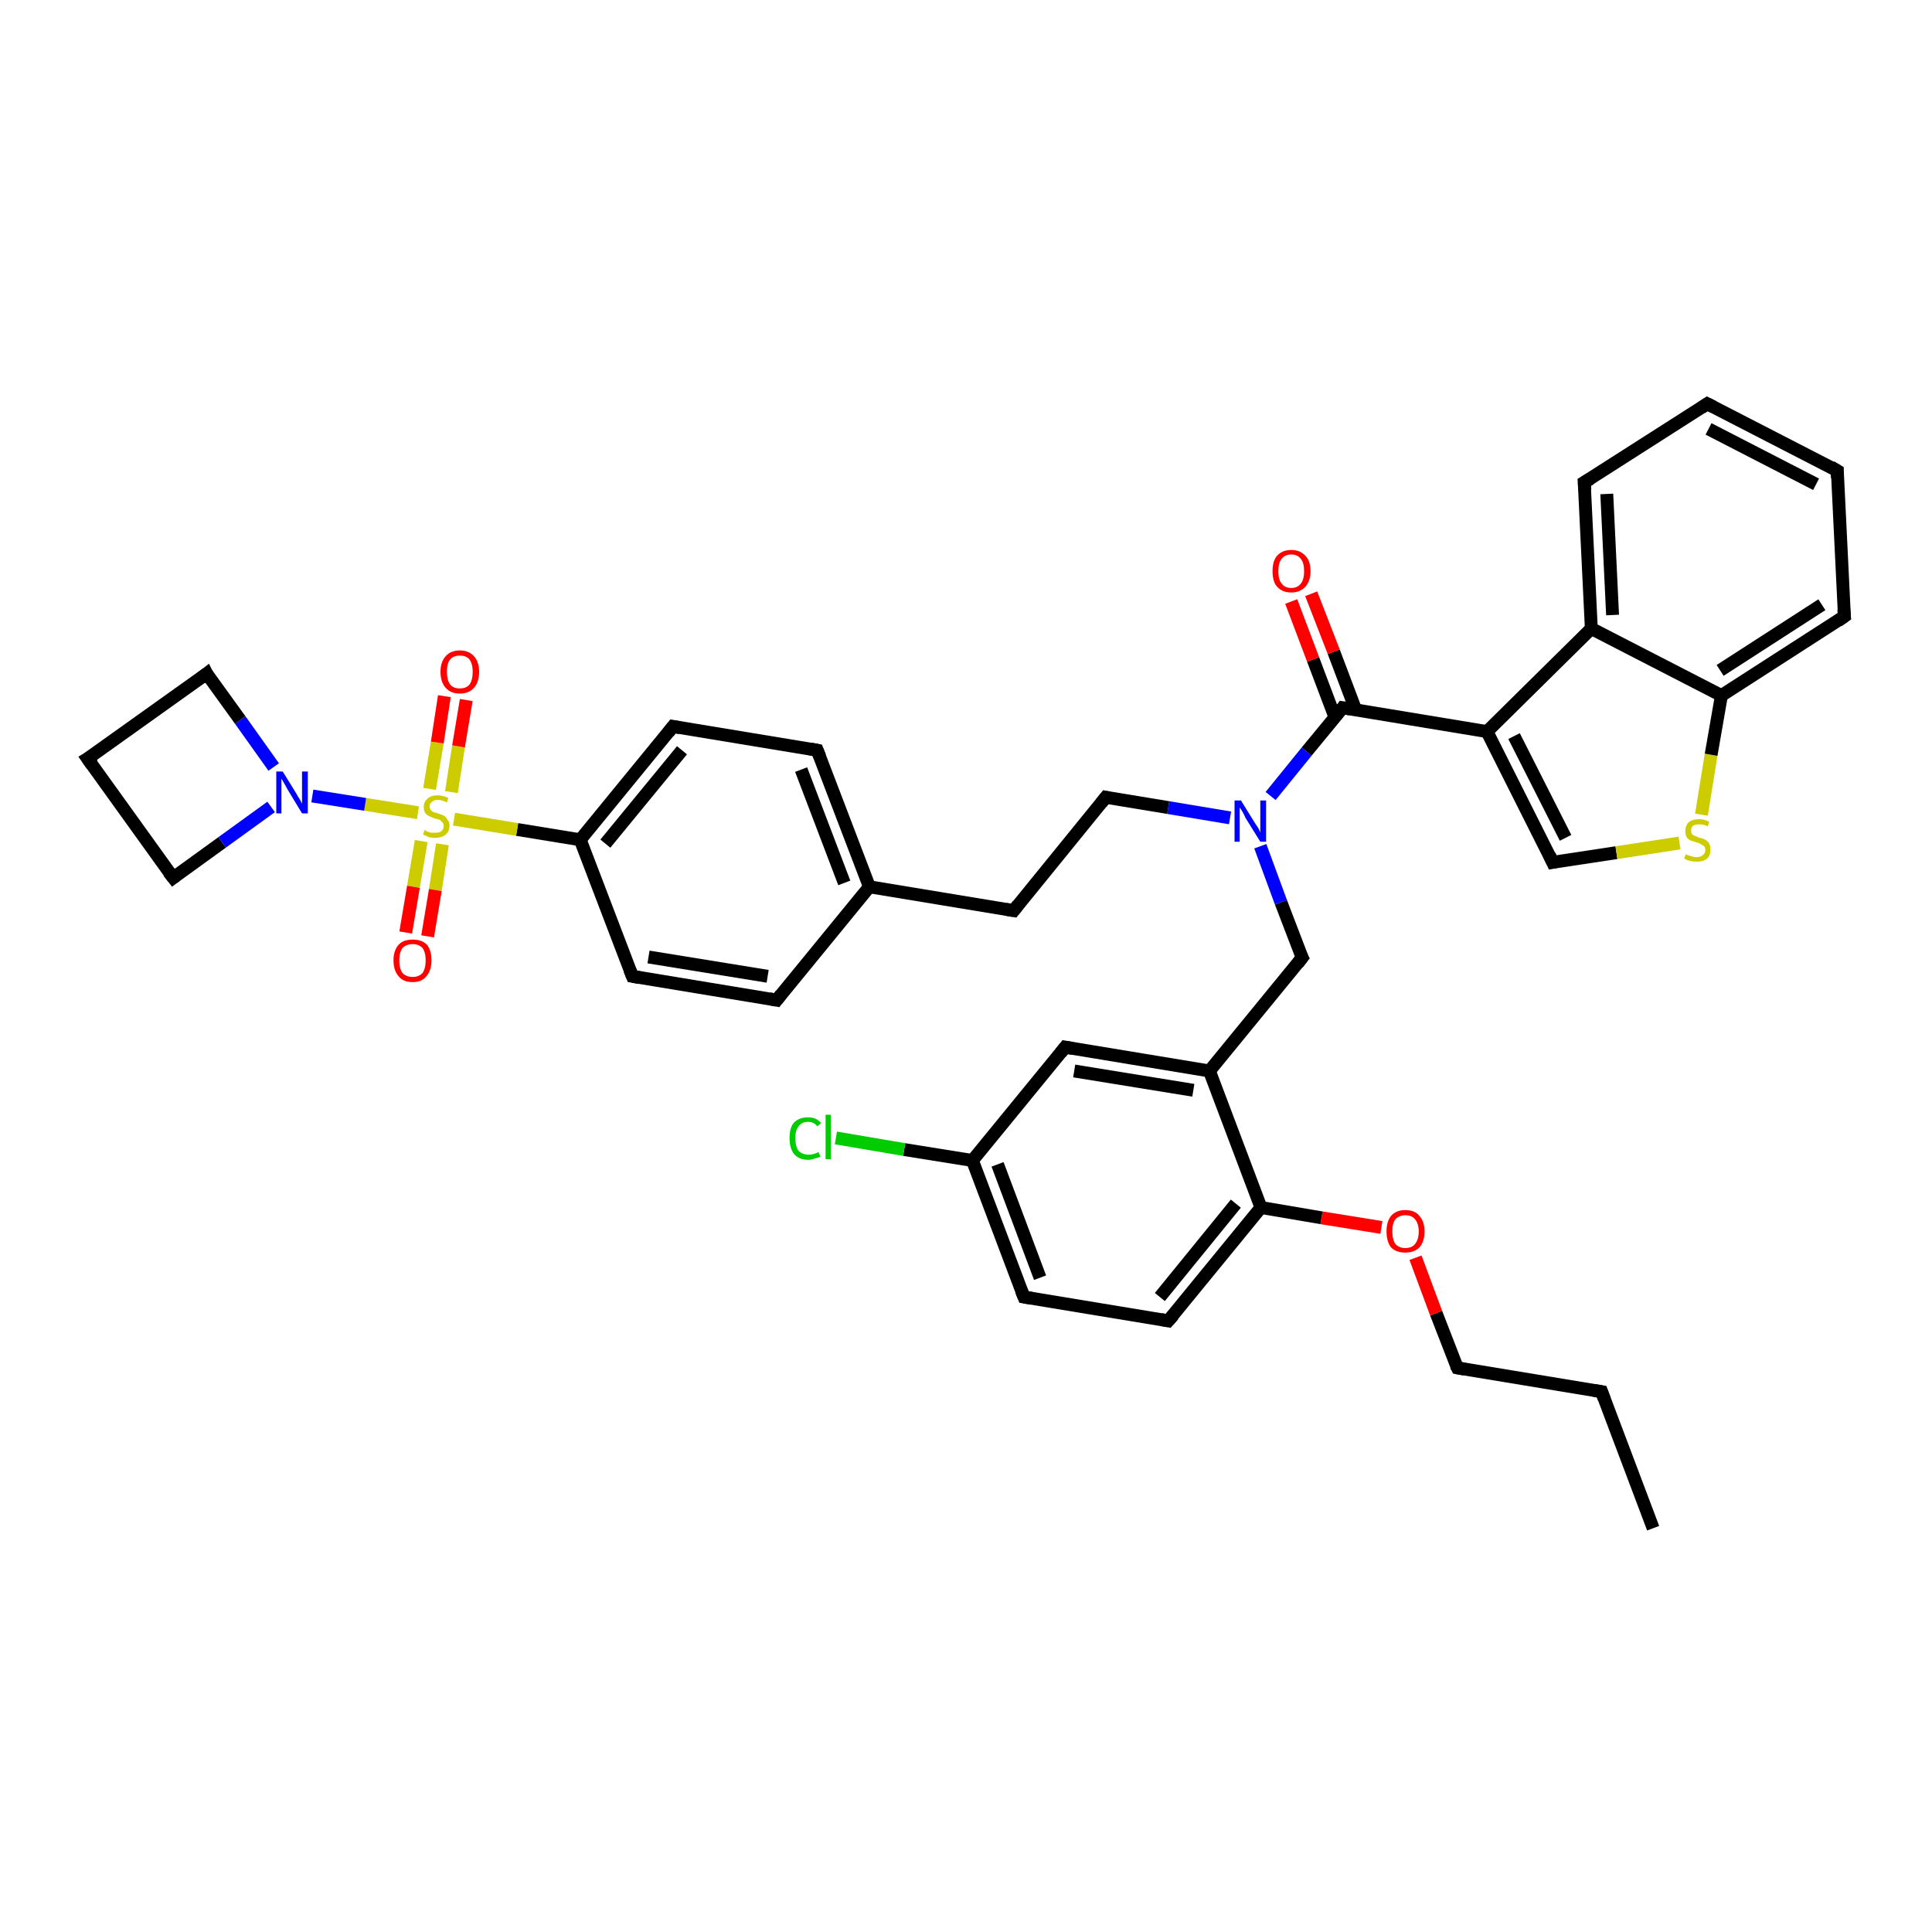 <?xml version='1.0' encoding='iso-8859-1'?>
<svg version='1.1' baseProfile='full'
              xmlns='http://www.w3.org/2000/svg'
                      xmlns:rdkit='http://www.rdkit.org/xml'
                      xmlns:xlink='http://www.w3.org/1999/xlink'
                  xml:space='preserve'
width='300px' height='300px' viewBox='0 0 300 300'>
<!-- END OF HEADER -->
<rect style='opacity:1.0;fill:#FFFFFF;stroke:none' width='300.0' height='300.0' x='0.0' y='0.0'> </rect>
<path class='bond-0 atom-0 atom-1' d='M 256.7,237.3 L 248.7,216.1' style='fill:none;fill-rule:evenodd;stroke:#000000;stroke-width:2.0px;stroke-linecap:butt;stroke-linejoin:miter;stroke-opacity:1' />
<path class='bond-1 atom-1 atom-2' d='M 248.7,216.1 L 226.3,212.4' style='fill:none;fill-rule:evenodd;stroke:#000000;stroke-width:2.0px;stroke-linecap:butt;stroke-linejoin:miter;stroke-opacity:1' />
<path class='bond-2 atom-2 atom-3' d='M 226.3,212.4 L 223.0,203.9' style='fill:none;fill-rule:evenodd;stroke:#000000;stroke-width:2.0px;stroke-linecap:butt;stroke-linejoin:miter;stroke-opacity:1' />
<path class='bond-2 atom-2 atom-3' d='M 223.0,203.9 L 219.8,195.3' style='fill:none;fill-rule:evenodd;stroke:#FF0000;stroke-width:2.0px;stroke-linecap:butt;stroke-linejoin:miter;stroke-opacity:1' />
<path class='bond-3 atom-3 atom-4' d='M 214.5,190.6 L 205.2,189.1' style='fill:none;fill-rule:evenodd;stroke:#FF0000;stroke-width:2.0px;stroke-linecap:butt;stroke-linejoin:miter;stroke-opacity:1' />
<path class='bond-3 atom-3 atom-4' d='M 205.2,189.1 L 195.8,187.5' style='fill:none;fill-rule:evenodd;stroke:#000000;stroke-width:2.0px;stroke-linecap:butt;stroke-linejoin:miter;stroke-opacity:1' />
<path class='bond-4 atom-4 atom-5' d='M 195.8,187.5 L 181.4,205.1' style='fill:none;fill-rule:evenodd;stroke:#000000;stroke-width:2.0px;stroke-linecap:butt;stroke-linejoin:miter;stroke-opacity:1' />
<path class='bond-4 atom-4 atom-5' d='M 191.9,186.9 L 180.1,201.4' style='fill:none;fill-rule:evenodd;stroke:#000000;stroke-width:2.0px;stroke-linecap:butt;stroke-linejoin:miter;stroke-opacity:1' />
<path class='bond-5 atom-5 atom-6' d='M 181.4,205.1 L 159.0,201.4' style='fill:none;fill-rule:evenodd;stroke:#000000;stroke-width:2.0px;stroke-linecap:butt;stroke-linejoin:miter;stroke-opacity:1' />
<path class='bond-6 atom-6 atom-7' d='M 159.0,201.4 L 151.0,180.2' style='fill:none;fill-rule:evenodd;stroke:#000000;stroke-width:2.0px;stroke-linecap:butt;stroke-linejoin:miter;stroke-opacity:1' />
<path class='bond-6 atom-6 atom-7' d='M 161.5,198.4 L 154.9,180.8' style='fill:none;fill-rule:evenodd;stroke:#000000;stroke-width:2.0px;stroke-linecap:butt;stroke-linejoin:miter;stroke-opacity:1' />
<path class='bond-7 atom-7 atom-8' d='M 151.0,180.2 L 140.4,178.5' style='fill:none;fill-rule:evenodd;stroke:#000000;stroke-width:2.0px;stroke-linecap:butt;stroke-linejoin:miter;stroke-opacity:1' />
<path class='bond-7 atom-7 atom-8' d='M 140.4,178.5 L 129.8,176.7' style='fill:none;fill-rule:evenodd;stroke:#00CC00;stroke-width:2.0px;stroke-linecap:butt;stroke-linejoin:miter;stroke-opacity:1' />
<path class='bond-8 atom-7 atom-9' d='M 151.0,180.2 L 165.4,162.6' style='fill:none;fill-rule:evenodd;stroke:#000000;stroke-width:2.0px;stroke-linecap:butt;stroke-linejoin:miter;stroke-opacity:1' />
<path class='bond-9 atom-9 atom-10' d='M 165.4,162.6 L 187.8,166.3' style='fill:none;fill-rule:evenodd;stroke:#000000;stroke-width:2.0px;stroke-linecap:butt;stroke-linejoin:miter;stroke-opacity:1' />
<path class='bond-9 atom-9 atom-10' d='M 166.8,166.3 L 185.3,169.3' style='fill:none;fill-rule:evenodd;stroke:#000000;stroke-width:2.0px;stroke-linecap:butt;stroke-linejoin:miter;stroke-opacity:1' />
<path class='bond-10 atom-10 atom-11' d='M 187.8,166.3 L 202.2,148.7' style='fill:none;fill-rule:evenodd;stroke:#000000;stroke-width:2.0px;stroke-linecap:butt;stroke-linejoin:miter;stroke-opacity:1' />
<path class='bond-11 atom-11 atom-12' d='M 202.2,148.7 L 198.9,140.1' style='fill:none;fill-rule:evenodd;stroke:#000000;stroke-width:2.0px;stroke-linecap:butt;stroke-linejoin:miter;stroke-opacity:1' />
<path class='bond-11 atom-11 atom-12' d='M 198.9,140.1 L 195.7,131.4' style='fill:none;fill-rule:evenodd;stroke:#0000FF;stroke-width:2.0px;stroke-linecap:butt;stroke-linejoin:miter;stroke-opacity:1' />
<path class='bond-12 atom-12 atom-13' d='M 191.0,127.0 L 181.4,125.4' style='fill:none;fill-rule:evenodd;stroke:#0000FF;stroke-width:2.0px;stroke-linecap:butt;stroke-linejoin:miter;stroke-opacity:1' />
<path class='bond-12 atom-12 atom-13' d='M 181.4,125.4 L 171.7,123.8' style='fill:none;fill-rule:evenodd;stroke:#000000;stroke-width:2.0px;stroke-linecap:butt;stroke-linejoin:miter;stroke-opacity:1' />
<path class='bond-13 atom-13 atom-14' d='M 171.7,123.8 L 157.4,141.4' style='fill:none;fill-rule:evenodd;stroke:#000000;stroke-width:2.0px;stroke-linecap:butt;stroke-linejoin:miter;stroke-opacity:1' />
<path class='bond-14 atom-14 atom-15' d='M 157.4,141.4 L 135.0,137.7' style='fill:none;fill-rule:evenodd;stroke:#000000;stroke-width:2.0px;stroke-linecap:butt;stroke-linejoin:miter;stroke-opacity:1' />
<path class='bond-15 atom-15 atom-16' d='M 135.0,137.7 L 126.9,116.5' style='fill:none;fill-rule:evenodd;stroke:#000000;stroke-width:2.0px;stroke-linecap:butt;stroke-linejoin:miter;stroke-opacity:1' />
<path class='bond-15 atom-15 atom-16' d='M 131.1,137.1 L 124.4,119.5' style='fill:none;fill-rule:evenodd;stroke:#000000;stroke-width:2.0px;stroke-linecap:butt;stroke-linejoin:miter;stroke-opacity:1' />
<path class='bond-16 atom-16 atom-17' d='M 126.9,116.5 L 104.5,112.8' style='fill:none;fill-rule:evenodd;stroke:#000000;stroke-width:2.0px;stroke-linecap:butt;stroke-linejoin:miter;stroke-opacity:1' />
<path class='bond-17 atom-17 atom-18' d='M 104.5,112.8 L 90.1,130.4' style='fill:none;fill-rule:evenodd;stroke:#000000;stroke-width:2.0px;stroke-linecap:butt;stroke-linejoin:miter;stroke-opacity:1' />
<path class='bond-17 atom-17 atom-18' d='M 105.9,116.5 L 94.0,131.0' style='fill:none;fill-rule:evenodd;stroke:#000000;stroke-width:2.0px;stroke-linecap:butt;stroke-linejoin:miter;stroke-opacity:1' />
<path class='bond-18 atom-18 atom-19' d='M 90.1,130.4 L 98.2,151.6' style='fill:none;fill-rule:evenodd;stroke:#000000;stroke-width:2.0px;stroke-linecap:butt;stroke-linejoin:miter;stroke-opacity:1' />
<path class='bond-19 atom-19 atom-20' d='M 98.2,151.6 L 120.6,155.3' style='fill:none;fill-rule:evenodd;stroke:#000000;stroke-width:2.0px;stroke-linecap:butt;stroke-linejoin:miter;stroke-opacity:1' />
<path class='bond-19 atom-19 atom-20' d='M 100.7,148.6 L 119.2,151.6' style='fill:none;fill-rule:evenodd;stroke:#000000;stroke-width:2.0px;stroke-linecap:butt;stroke-linejoin:miter;stroke-opacity:1' />
<path class='bond-20 atom-18 atom-21' d='M 90.1,130.4 L 80.3,128.8' style='fill:none;fill-rule:evenodd;stroke:#000000;stroke-width:2.0px;stroke-linecap:butt;stroke-linejoin:miter;stroke-opacity:1' />
<path class='bond-20 atom-18 atom-21' d='M 80.3,128.8 L 70.5,127.2' style='fill:none;fill-rule:evenodd;stroke:#CCCC00;stroke-width:2.0px;stroke-linecap:butt;stroke-linejoin:miter;stroke-opacity:1' />
<path class='bond-21 atom-21 atom-22' d='M 70.1,123.0 L 71.2,115.9' style='fill:none;fill-rule:evenodd;stroke:#CCCC00;stroke-width:2.0px;stroke-linecap:butt;stroke-linejoin:miter;stroke-opacity:1' />
<path class='bond-21 atom-21 atom-22' d='M 71.2,115.9 L 72.4,108.7' style='fill:none;fill-rule:evenodd;stroke:#FF0000;stroke-width:2.0px;stroke-linecap:butt;stroke-linejoin:miter;stroke-opacity:1' />
<path class='bond-21 atom-21 atom-22' d='M 66.7,122.5 L 67.9,115.3' style='fill:none;fill-rule:evenodd;stroke:#CCCC00;stroke-width:2.0px;stroke-linecap:butt;stroke-linejoin:miter;stroke-opacity:1' />
<path class='bond-21 atom-21 atom-22' d='M 67.9,115.3 L 69.0,108.1' style='fill:none;fill-rule:evenodd;stroke:#FF0000;stroke-width:2.0px;stroke-linecap:butt;stroke-linejoin:miter;stroke-opacity:1' />
<path class='bond-22 atom-21 atom-23' d='M 65.4,130.6 L 64.2,137.7' style='fill:none;fill-rule:evenodd;stroke:#CCCC00;stroke-width:2.0px;stroke-linecap:butt;stroke-linejoin:miter;stroke-opacity:1' />
<path class='bond-22 atom-21 atom-23' d='M 64.2,137.7 L 63.0,144.8' style='fill:none;fill-rule:evenodd;stroke:#FF0000;stroke-width:2.0px;stroke-linecap:butt;stroke-linejoin:miter;stroke-opacity:1' />
<path class='bond-22 atom-21 atom-23' d='M 68.7,131.1 L 67.6,138.2' style='fill:none;fill-rule:evenodd;stroke:#CCCC00;stroke-width:2.0px;stroke-linecap:butt;stroke-linejoin:miter;stroke-opacity:1' />
<path class='bond-22 atom-21 atom-23' d='M 67.6,138.2 L 66.4,145.4' style='fill:none;fill-rule:evenodd;stroke:#FF0000;stroke-width:2.0px;stroke-linecap:butt;stroke-linejoin:miter;stroke-opacity:1' />
<path class='bond-23 atom-21 atom-24' d='M 64.9,126.2 L 56.7,124.9' style='fill:none;fill-rule:evenodd;stroke:#CCCC00;stroke-width:2.0px;stroke-linecap:butt;stroke-linejoin:miter;stroke-opacity:1' />
<path class='bond-23 atom-21 atom-24' d='M 56.7,124.9 L 48.5,123.6' style='fill:none;fill-rule:evenodd;stroke:#0000FF;stroke-width:2.0px;stroke-linecap:butt;stroke-linejoin:miter;stroke-opacity:1' />
<path class='bond-24 atom-24 atom-25' d='M 42.5,119.1 L 37.3,111.8' style='fill:none;fill-rule:evenodd;stroke:#0000FF;stroke-width:2.0px;stroke-linecap:butt;stroke-linejoin:miter;stroke-opacity:1' />
<path class='bond-24 atom-24 atom-25' d='M 37.3,111.8 L 32.1,104.6' style='fill:none;fill-rule:evenodd;stroke:#000000;stroke-width:2.0px;stroke-linecap:butt;stroke-linejoin:miter;stroke-opacity:1' />
<path class='bond-25 atom-25 atom-26' d='M 32.1,104.6 L 13.6,117.8' style='fill:none;fill-rule:evenodd;stroke:#000000;stroke-width:2.0px;stroke-linecap:butt;stroke-linejoin:miter;stroke-opacity:1' />
<path class='bond-26 atom-26 atom-27' d='M 13.6,117.8 L 26.9,136.3' style='fill:none;fill-rule:evenodd;stroke:#000000;stroke-width:2.0px;stroke-linecap:butt;stroke-linejoin:miter;stroke-opacity:1' />
<path class='bond-27 atom-12 atom-28' d='M 197.3,123.6 L 202.9,116.7' style='fill:none;fill-rule:evenodd;stroke:#0000FF;stroke-width:2.0px;stroke-linecap:butt;stroke-linejoin:miter;stroke-opacity:1' />
<path class='bond-27 atom-12 atom-28' d='M 202.9,116.7 L 208.5,109.9' style='fill:none;fill-rule:evenodd;stroke:#000000;stroke-width:2.0px;stroke-linecap:butt;stroke-linejoin:miter;stroke-opacity:1' />
<path class='bond-28 atom-28 atom-29' d='M 210.5,110.2 L 207.1,101.2' style='fill:none;fill-rule:evenodd;stroke:#000000;stroke-width:2.0px;stroke-linecap:butt;stroke-linejoin:miter;stroke-opacity:1' />
<path class='bond-28 atom-28 atom-29' d='M 207.1,101.2 L 203.6,92.2' style='fill:none;fill-rule:evenodd;stroke:#FF0000;stroke-width:2.0px;stroke-linecap:butt;stroke-linejoin:miter;stroke-opacity:1' />
<path class='bond-28 atom-28 atom-29' d='M 207.3,111.4 L 203.9,102.4' style='fill:none;fill-rule:evenodd;stroke:#000000;stroke-width:2.0px;stroke-linecap:butt;stroke-linejoin:miter;stroke-opacity:1' />
<path class='bond-28 atom-28 atom-29' d='M 203.9,102.4 L 200.5,93.4' style='fill:none;fill-rule:evenodd;stroke:#FF0000;stroke-width:2.0px;stroke-linecap:butt;stroke-linejoin:miter;stroke-opacity:1' />
<path class='bond-29 atom-28 atom-30' d='M 208.5,109.9 L 230.9,113.6' style='fill:none;fill-rule:evenodd;stroke:#000000;stroke-width:2.0px;stroke-linecap:butt;stroke-linejoin:miter;stroke-opacity:1' />
<path class='bond-30 atom-30 atom-31' d='M 230.9,113.6 L 241.1,133.9' style='fill:none;fill-rule:evenodd;stroke:#000000;stroke-width:2.0px;stroke-linecap:butt;stroke-linejoin:miter;stroke-opacity:1' />
<path class='bond-30 atom-30 atom-31' d='M 235.1,114.3 L 243.1,130.1' style='fill:none;fill-rule:evenodd;stroke:#000000;stroke-width:2.0px;stroke-linecap:butt;stroke-linejoin:miter;stroke-opacity:1' />
<path class='bond-31 atom-31 atom-32' d='M 241.1,133.9 L 251.0,132.4' style='fill:none;fill-rule:evenodd;stroke:#000000;stroke-width:2.0px;stroke-linecap:butt;stroke-linejoin:miter;stroke-opacity:1' />
<path class='bond-31 atom-31 atom-32' d='M 251.0,132.4 L 260.8,130.9' style='fill:none;fill-rule:evenodd;stroke:#CCCC00;stroke-width:2.0px;stroke-linecap:butt;stroke-linejoin:miter;stroke-opacity:1' />
<path class='bond-32 atom-32 atom-33' d='M 264.2,126.5 L 265.7,117.2' style='fill:none;fill-rule:evenodd;stroke:#CCCC00;stroke-width:2.0px;stroke-linecap:butt;stroke-linejoin:miter;stroke-opacity:1' />
<path class='bond-32 atom-32 atom-33' d='M 265.7,117.2 L 267.3,108.0' style='fill:none;fill-rule:evenodd;stroke:#000000;stroke-width:2.0px;stroke-linecap:butt;stroke-linejoin:miter;stroke-opacity:1' />
<path class='bond-33 atom-33 atom-34' d='M 267.3,108.0 L 286.4,95.7' style='fill:none;fill-rule:evenodd;stroke:#000000;stroke-width:2.0px;stroke-linecap:butt;stroke-linejoin:miter;stroke-opacity:1' />
<path class='bond-33 atom-33 atom-34' d='M 267.1,104.1 L 282.9,93.9' style='fill:none;fill-rule:evenodd;stroke:#000000;stroke-width:2.0px;stroke-linecap:butt;stroke-linejoin:miter;stroke-opacity:1' />
<path class='bond-34 atom-34 atom-35' d='M 286.4,95.7 L 285.3,73.1' style='fill:none;fill-rule:evenodd;stroke:#000000;stroke-width:2.0px;stroke-linecap:butt;stroke-linejoin:miter;stroke-opacity:1' />
<path class='bond-35 atom-35 atom-36' d='M 285.3,73.1 L 265.1,62.7' style='fill:none;fill-rule:evenodd;stroke:#000000;stroke-width:2.0px;stroke-linecap:butt;stroke-linejoin:miter;stroke-opacity:1' />
<path class='bond-35 atom-35 atom-36' d='M 282.0,75.2 L 265.3,66.6' style='fill:none;fill-rule:evenodd;stroke:#000000;stroke-width:2.0px;stroke-linecap:butt;stroke-linejoin:miter;stroke-opacity:1' />
<path class='bond-36 atom-36 atom-37' d='M 265.1,62.7 L 246.0,74.9' style='fill:none;fill-rule:evenodd;stroke:#000000;stroke-width:2.0px;stroke-linecap:butt;stroke-linejoin:miter;stroke-opacity:1' />
<path class='bond-37 atom-37 atom-38' d='M 246.0,74.9 L 247.1,97.6' style='fill:none;fill-rule:evenodd;stroke:#000000;stroke-width:2.0px;stroke-linecap:butt;stroke-linejoin:miter;stroke-opacity:1' />
<path class='bond-37 atom-37 atom-38' d='M 249.5,76.7 L 250.4,95.5' style='fill:none;fill-rule:evenodd;stroke:#000000;stroke-width:2.0px;stroke-linecap:butt;stroke-linejoin:miter;stroke-opacity:1' />
<path class='bond-38 atom-10 atom-4' d='M 187.8,166.3 L 195.8,187.5' style='fill:none;fill-rule:evenodd;stroke:#000000;stroke-width:2.0px;stroke-linecap:butt;stroke-linejoin:miter;stroke-opacity:1' />
<path class='bond-39 atom-20 atom-15' d='M 120.6,155.3 L 135.0,137.7' style='fill:none;fill-rule:evenodd;stroke:#000000;stroke-width:2.0px;stroke-linecap:butt;stroke-linejoin:miter;stroke-opacity:1' />
<path class='bond-40 atom-27 atom-24' d='M 26.9,136.3 L 34.5,130.8' style='fill:none;fill-rule:evenodd;stroke:#000000;stroke-width:2.0px;stroke-linecap:butt;stroke-linejoin:miter;stroke-opacity:1' />
<path class='bond-40 atom-27 atom-24' d='M 34.5,130.8 L 42.1,125.3' style='fill:none;fill-rule:evenodd;stroke:#0000FF;stroke-width:2.0px;stroke-linecap:butt;stroke-linejoin:miter;stroke-opacity:1' />
<path class='bond-41 atom-38 atom-30' d='M 247.1,97.6 L 230.9,113.6' style='fill:none;fill-rule:evenodd;stroke:#000000;stroke-width:2.0px;stroke-linecap:butt;stroke-linejoin:miter;stroke-opacity:1' />
<path class='bond-42 atom-38 atom-33' d='M 247.1,97.6 L 267.3,108.0' style='fill:none;fill-rule:evenodd;stroke:#000000;stroke-width:2.0px;stroke-linecap:butt;stroke-linejoin:miter;stroke-opacity:1' />
<path d='M 249.1,217.2 L 248.7,216.1 L 247.5,215.9' style='fill:none;stroke:#000000;stroke-width:2.0px;stroke-linecap:butt;stroke-linejoin:miter;stroke-opacity:1;' />
<path d='M 227.4,212.6 L 226.3,212.4 L 226.1,212.0' style='fill:none;stroke:#000000;stroke-width:2.0px;stroke-linecap:butt;stroke-linejoin:miter;stroke-opacity:1;' />
<path d='M 182.2,204.2 L 181.4,205.1 L 180.3,204.9' style='fill:none;stroke:#000000;stroke-width:2.0px;stroke-linecap:butt;stroke-linejoin:miter;stroke-opacity:1;' />
<path d='M 160.2,201.6 L 159.0,201.4 L 158.6,200.4' style='fill:none;stroke:#000000;stroke-width:2.0px;stroke-linecap:butt;stroke-linejoin:miter;stroke-opacity:1;' />
<path d='M 164.7,163.5 L 165.4,162.6 L 166.5,162.8' style='fill:none;stroke:#000000;stroke-width:2.0px;stroke-linecap:butt;stroke-linejoin:miter;stroke-opacity:1;' />
<path d='M 201.5,149.6 L 202.2,148.7 L 202.0,148.3' style='fill:none;stroke:#000000;stroke-width:2.0px;stroke-linecap:butt;stroke-linejoin:miter;stroke-opacity:1;' />
<path d='M 172.2,123.9 L 171.7,123.8 L 171.0,124.7' style='fill:none;stroke:#000000;stroke-width:2.0px;stroke-linecap:butt;stroke-linejoin:miter;stroke-opacity:1;' />
<path d='M 158.1,140.5 L 157.4,141.4 L 156.2,141.2' style='fill:none;stroke:#000000;stroke-width:2.0px;stroke-linecap:butt;stroke-linejoin:miter;stroke-opacity:1;' />
<path d='M 127.3,117.5 L 126.9,116.5 L 125.8,116.3' style='fill:none;stroke:#000000;stroke-width:2.0px;stroke-linecap:butt;stroke-linejoin:miter;stroke-opacity:1;' />
<path d='M 105.6,113.0 L 104.5,112.8 L 103.8,113.7' style='fill:none;stroke:#000000;stroke-width:2.0px;stroke-linecap:butt;stroke-linejoin:miter;stroke-opacity:1;' />
<path d='M 97.8,150.6 L 98.2,151.6 L 99.3,151.8' style='fill:none;stroke:#000000;stroke-width:2.0px;stroke-linecap:butt;stroke-linejoin:miter;stroke-opacity:1;' />
<path d='M 119.5,155.1 L 120.6,155.3 L 121.3,154.4' style='fill:none;stroke:#000000;stroke-width:2.0px;stroke-linecap:butt;stroke-linejoin:miter;stroke-opacity:1;' />
<path d='M 32.3,105.0 L 32.1,104.6 L 31.2,105.3' style='fill:none;stroke:#000000;stroke-width:2.0px;stroke-linecap:butt;stroke-linejoin:miter;stroke-opacity:1;' />
<path d='M 14.6,117.2 L 13.6,117.8 L 14.3,118.8' style='fill:none;stroke:#000000;stroke-width:2.0px;stroke-linecap:butt;stroke-linejoin:miter;stroke-opacity:1;' />
<path d='M 26.2,135.4 L 26.9,136.3 L 27.3,136.0' style='fill:none;stroke:#000000;stroke-width:2.0px;stroke-linecap:butt;stroke-linejoin:miter;stroke-opacity:1;' />
<path d='M 208.3,110.2 L 208.5,109.9 L 209.7,110.1' style='fill:none;stroke:#000000;stroke-width:2.0px;stroke-linecap:butt;stroke-linejoin:miter;stroke-opacity:1;' />
<path d='M 240.6,132.8 L 241.1,133.9 L 241.6,133.8' style='fill:none;stroke:#000000;stroke-width:2.0px;stroke-linecap:butt;stroke-linejoin:miter;stroke-opacity:1;' />
<path d='M 285.4,96.4 L 286.4,95.7 L 286.3,94.6' style='fill:none;stroke:#000000;stroke-width:2.0px;stroke-linecap:butt;stroke-linejoin:miter;stroke-opacity:1;' />
<path d='M 285.3,74.2 L 285.3,73.1 L 284.3,72.5' style='fill:none;stroke:#000000;stroke-width:2.0px;stroke-linecap:butt;stroke-linejoin:miter;stroke-opacity:1;' />
<path d='M 266.1,63.2 L 265.1,62.7 L 264.2,63.3' style='fill:none;stroke:#000000;stroke-width:2.0px;stroke-linecap:butt;stroke-linejoin:miter;stroke-opacity:1;' />
<path d='M 247.0,74.3 L 246.0,74.9 L 246.1,76.1' style='fill:none;stroke:#000000;stroke-width:2.0px;stroke-linecap:butt;stroke-linejoin:miter;stroke-opacity:1;' />
<path class='atom-3' d='M 215.3 191.2
Q 215.3 189.7, 216.0 188.8
Q 216.8 187.9, 218.2 187.9
Q 219.7 187.9, 220.4 188.8
Q 221.2 189.7, 221.2 191.2
Q 221.2 192.8, 220.4 193.7
Q 219.6 194.5, 218.2 194.5
Q 216.8 194.5, 216.0 193.7
Q 215.3 192.8, 215.3 191.2
M 218.2 193.8
Q 219.2 193.8, 219.7 193.2
Q 220.3 192.5, 220.3 191.2
Q 220.3 190.0, 219.7 189.3
Q 219.2 188.7, 218.2 188.7
Q 217.3 188.7, 216.7 189.3
Q 216.2 189.9, 216.2 191.2
Q 216.2 192.5, 216.7 193.2
Q 217.3 193.8, 218.2 193.8
' fill='#FF0000'/>
<path class='atom-8' d='M 122.6 176.7
Q 122.6 175.1, 123.3 174.3
Q 124.1 173.5, 125.5 173.5
Q 126.8 173.5, 127.5 174.4
L 126.9 174.9
Q 126.4 174.2, 125.5 174.2
Q 124.5 174.2, 124.0 174.9
Q 123.5 175.5, 123.5 176.7
Q 123.5 178.0, 124.0 178.7
Q 124.6 179.3, 125.6 179.3
Q 126.3 179.3, 127.1 178.9
L 127.4 179.6
Q 127.0 179.8, 126.5 179.9
Q 126.0 180.1, 125.5 180.1
Q 124.1 180.1, 123.3 179.2
Q 122.6 178.3, 122.6 176.7
' fill='#00CC00'/>
<path class='atom-8' d='M 128.2 173.1
L 129.0 173.1
L 129.0 180.0
L 128.2 180.0
L 128.2 173.1
' fill='#00CC00'/>
<path class='atom-12' d='M 192.7 124.3
L 194.8 127.7
Q 195.0 128.0, 195.4 128.6
Q 195.7 129.2, 195.7 129.3
L 195.7 124.3
L 196.6 124.3
L 196.6 130.7
L 195.7 130.7
L 193.4 127.0
Q 193.2 126.5, 192.9 126.0
Q 192.6 125.5, 192.5 125.4
L 192.5 130.7
L 191.7 130.7
L 191.7 124.3
L 192.7 124.3
' fill='#0000FF'/>
<path class='atom-21' d='M 65.9 128.9
Q 66.0 128.9, 66.3 129.1
Q 66.6 129.2, 66.9 129.3
Q 67.3 129.3, 67.6 129.3
Q 68.2 129.3, 68.5 129.1
Q 68.9 128.8, 68.9 128.2
Q 68.9 127.9, 68.7 127.7
Q 68.5 127.5, 68.3 127.3
Q 68.0 127.2, 67.5 127.1
Q 67.0 126.9, 66.6 126.7
Q 66.3 126.6, 66.0 126.2
Q 65.8 125.9, 65.8 125.3
Q 65.8 124.5, 66.4 124.0
Q 66.9 123.5, 68.0 123.5
Q 68.7 123.5, 69.6 123.9
L 69.4 124.6
Q 68.6 124.2, 68.0 124.2
Q 67.4 124.2, 67.1 124.5
Q 66.7 124.8, 66.7 125.2
Q 66.7 125.5, 66.9 125.8
Q 67.1 126.0, 67.3 126.1
Q 67.6 126.2, 68.0 126.3
Q 68.6 126.5, 69.0 126.7
Q 69.3 126.9, 69.5 127.3
Q 69.8 127.6, 69.8 128.2
Q 69.8 129.1, 69.2 129.6
Q 68.6 130.1, 67.6 130.1
Q 67.0 130.1, 66.6 130.0
Q 66.2 129.8, 65.7 129.6
L 65.9 128.9
' fill='#CCCC00'/>
<path class='atom-22' d='M 68.4 104.3
Q 68.4 102.8, 69.2 101.9
Q 70.0 101.0, 71.4 101.0
Q 72.8 101.0, 73.6 101.9
Q 74.4 102.8, 74.4 104.3
Q 74.4 105.9, 73.6 106.8
Q 72.8 107.7, 71.4 107.7
Q 70.0 107.7, 69.2 106.8
Q 68.4 105.9, 68.4 104.3
M 71.4 106.9
Q 72.4 106.9, 72.9 106.3
Q 73.4 105.6, 73.4 104.3
Q 73.4 103.1, 72.9 102.4
Q 72.4 101.8, 71.4 101.8
Q 70.4 101.8, 69.9 102.4
Q 69.4 103.0, 69.4 104.3
Q 69.4 105.6, 69.9 106.3
Q 70.4 106.9, 71.4 106.9
' fill='#FF0000'/>
<path class='atom-23' d='M 61.1 149.1
Q 61.1 147.6, 61.9 146.7
Q 62.6 145.9, 64.1 145.9
Q 65.5 145.9, 66.3 146.7
Q 67.0 147.6, 67.0 149.1
Q 67.0 150.7, 66.2 151.6
Q 65.5 152.5, 64.1 152.5
Q 62.6 152.5, 61.9 151.6
Q 61.1 150.7, 61.1 149.1
M 64.1 151.7
Q 65.0 151.7, 65.6 151.1
Q 66.1 150.4, 66.1 149.1
Q 66.1 147.9, 65.6 147.2
Q 65.0 146.6, 64.1 146.6
Q 63.1 146.6, 62.5 147.2
Q 62.0 147.9, 62.0 149.1
Q 62.0 150.4, 62.5 151.1
Q 63.1 151.7, 64.1 151.7
' fill='#FF0000'/>
<path class='atom-24' d='M 43.9 119.8
L 46.0 123.2
Q 46.2 123.6, 46.6 124.2
Q 46.9 124.8, 46.9 124.8
L 46.9 119.8
L 47.8 119.8
L 47.8 126.3
L 46.9 126.3
L 44.6 122.5
Q 44.4 122.1, 44.1 121.6
Q 43.8 121.1, 43.7 120.9
L 43.7 126.3
L 42.9 126.3
L 42.9 119.8
L 43.9 119.8
' fill='#0000FF'/>
<path class='atom-29' d='M 197.6 88.7
Q 197.6 87.1, 198.3 86.3
Q 199.1 85.4, 200.5 85.4
Q 201.9 85.4, 202.7 86.3
Q 203.5 87.1, 203.5 88.7
Q 203.5 90.2, 202.7 91.1
Q 201.9 92.0, 200.5 92.0
Q 199.1 92.0, 198.3 91.1
Q 197.6 90.3, 197.6 88.7
M 200.5 91.3
Q 201.5 91.3, 202.0 90.6
Q 202.5 90.0, 202.5 88.7
Q 202.5 87.4, 202.0 86.8
Q 201.5 86.1, 200.5 86.1
Q 199.5 86.1, 199.0 86.8
Q 198.5 87.4, 198.5 88.7
Q 198.5 90.0, 199.0 90.6
Q 199.5 91.3, 200.5 91.3
' fill='#FF0000'/>
<path class='atom-32' d='M 261.8 132.6
Q 261.8 132.7, 262.1 132.8
Q 262.4 132.9, 262.8 133.0
Q 263.1 133.1, 263.4 133.1
Q 264.0 133.1, 264.4 132.8
Q 264.8 132.5, 264.8 132.0
Q 264.8 131.6, 264.6 131.4
Q 264.4 131.2, 264.1 131.1
Q 263.9 130.9, 263.4 130.8
Q 262.8 130.6, 262.5 130.5
Q 262.1 130.3, 261.9 130.0
Q 261.7 129.6, 261.7 129.0
Q 261.7 128.2, 262.2 127.7
Q 262.8 127.2, 263.9 127.2
Q 264.6 127.2, 265.4 127.6
L 265.2 128.3
Q 264.5 128.0, 263.9 128.0
Q 263.3 128.0, 262.9 128.2
Q 262.6 128.5, 262.6 128.9
Q 262.6 129.3, 262.7 129.5
Q 262.9 129.7, 263.2 129.8
Q 263.4 129.9, 263.9 130.1
Q 264.5 130.2, 264.8 130.4
Q 265.2 130.6, 265.4 131.0
Q 265.6 131.3, 265.6 132.0
Q 265.6 132.8, 265.1 133.3
Q 264.5 133.8, 263.5 133.8
Q 262.9 133.8, 262.5 133.7
Q 262.0 133.6, 261.5 133.3
L 261.8 132.6
' fill='#CCCC00'/>
</svg>
